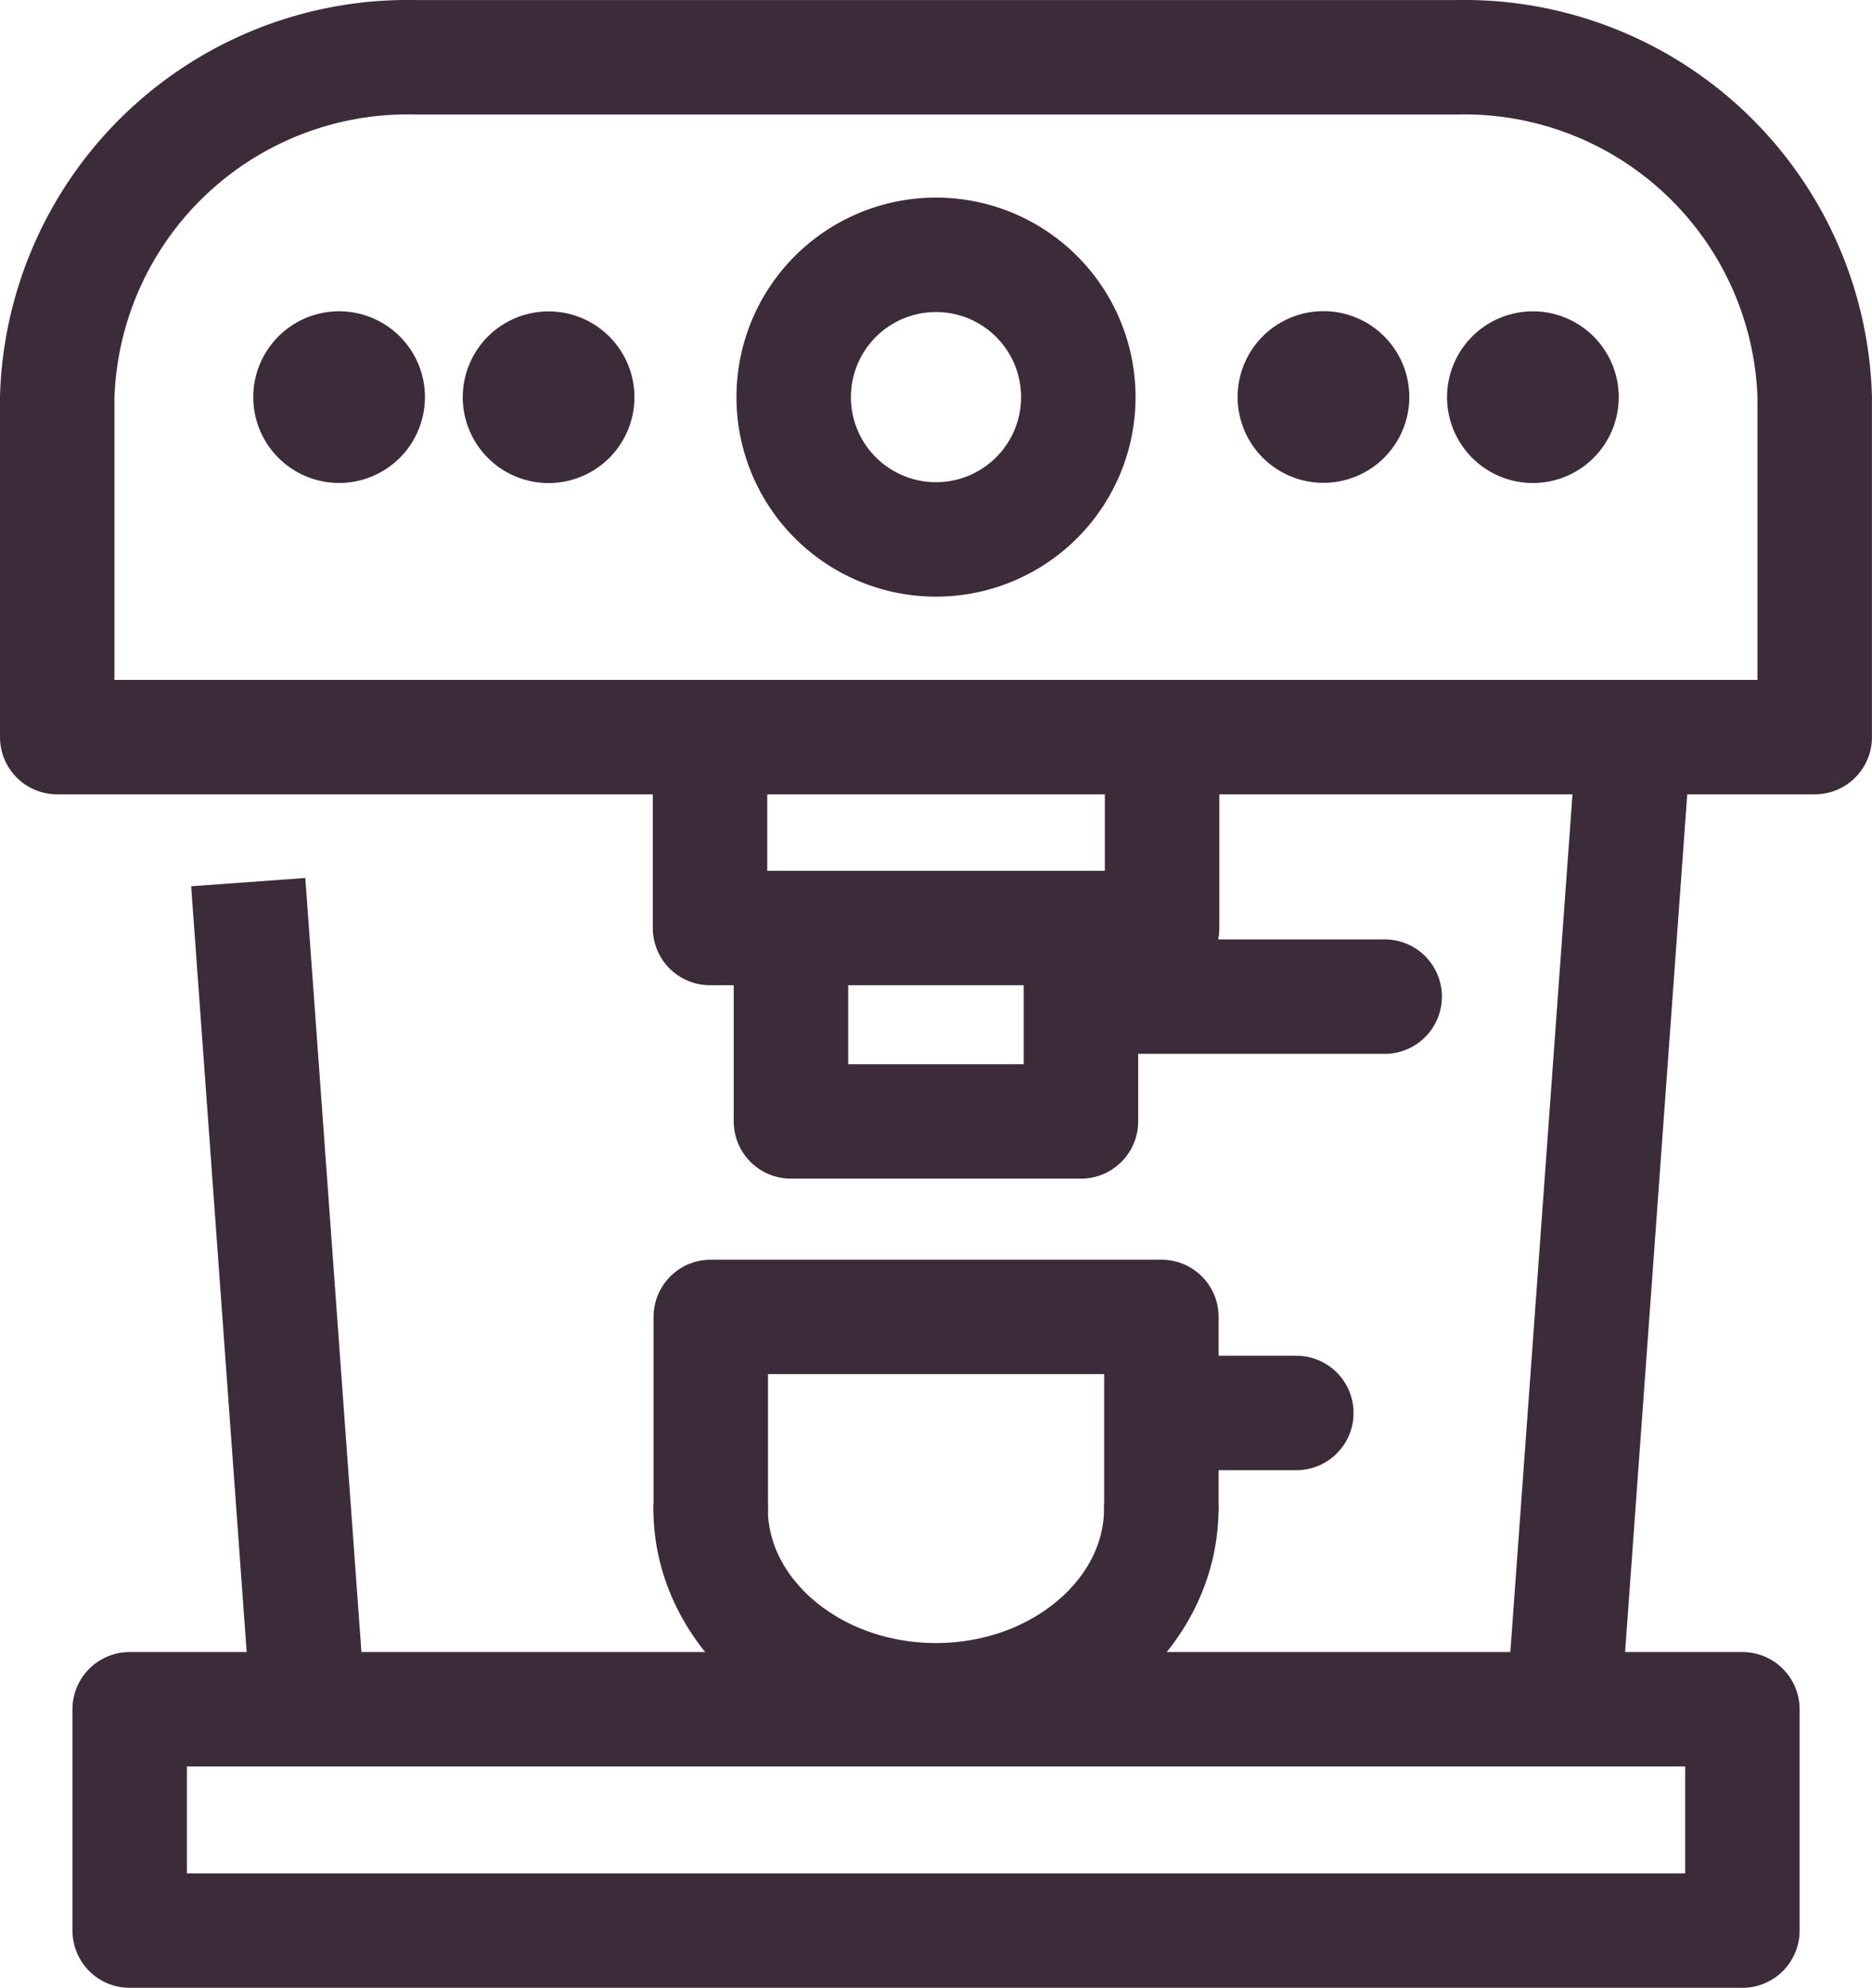 <svg xmlns="http://www.w3.org/2000/svg" width="32.714" height="34.739" viewBox="0 0 32.714 34.739">
  <g id="Group_527" data-name="Group 527" transform="translate(-748.73 -2439.239)">
    <rect id="Rectangle_76" data-name="Rectangle 76" width="28.183" height="3.868" transform="translate(750.996 2469.11)" fill="none" stroke="#3c2b38" stroke-linecap="round" stroke-linejoin="round" stroke-width="2"/>
    <line id="Line_360" data-name="Line 360" x2="1.043" y2="14.387" transform="translate(753.068 2454.655)" fill="none" stroke="#3c2b38" stroke-linejoin="round" stroke-width="2"/>
    <line id="Line_361" data-name="Line 361" x1="1.225" y2="16.906" transform="translate(776.059 2452.136)" fill="none" stroke="#3c2b38" stroke-linejoin="round" stroke-width="2"/>
    <g id="Group_514" data-name="Group 514" transform="translate(749.73 2440.239)">
      <path id="Path_445" data-name="Path 445" d="M749.73,2446.18a6.128,6.128,0,0,1,6.266-5.94h18.182a6.128,6.128,0,0,1,6.265,5.94v5.941H749.73Z" transform="translate(-749.73 -2440.239)" fill="none" stroke="#3c2b38" stroke-linecap="round" stroke-linejoin="round" stroke-width="2"/>
    </g>
    <path id="Path_446" data-name="Path 446" d="M778.561,2449.128a2.487,2.487,0,1,1-2.487-2.487A2.487,2.487,0,0,1,778.561,2449.128Z" transform="translate(-10.987 -2.949)" fill="none" stroke="#3c2b38" stroke-linecap="round" stroke-linejoin="round" stroke-width="2"/>
    <line id="Line_362" data-name="Line 362" x2="5.265" transform="translate(767.663 2456.656)" fill="none" stroke="#3c2b38" stroke-linecap="round" stroke-linejoin="round" stroke-width="2"/>
    <path id="Path_447" data-name="Path 447" d="M778.775,2462.532v3.192h-7.9v-3.192" transform="translate(-9.737 -10.267)" fill="none" stroke="#3c2b38" stroke-linecap="round" stroke-linejoin="round" stroke-width="2"/>
    <path id="Path_448" data-name="Path 448" d="M778.568,2468.678v3.256H773.5v-3.256" transform="translate(-10.948 -13.097)" fill="none" stroke="#3c2b38" stroke-linecap="round" stroke-linejoin="round" stroke-width="2"/>
    <g id="Group_515" data-name="Group 515" transform="translate(761.149 2462.252)">
      <path id="Path_449" data-name="Path 449" d="M770.9,2484.393v-3.349h7.875v3.349" transform="translate(-770.898 -2481.043)" fill="none" stroke="#3c2b38" stroke-linecap="round" stroke-linejoin="round" stroke-width="2"/>
      <path id="Path_450" data-name="Path 450" d="M778.773,2487.252c0,1.844-1.771,3.352-3.938,3.352s-3.938-1.508-3.938-3.352" transform="translate(-770.898 -2483.903)" fill="none" stroke="#3c2b38" stroke-linecap="round" stroke-linejoin="round" stroke-width="2"/>
    </g>
    <line id="Line_363" data-name="Line 363" x2="2.339" transform="translate(769.045 2463.932)" fill="none" stroke="#3c2b38" stroke-linecap="round" stroke-linejoin="round" stroke-width="2"/>
    <g id="Group_517" data-name="Group 517" transform="translate(770.358 2444.677)">
      <g id="Group_516" data-name="Group 516">
        <path id="Path_451" data-name="Path 451" d="M792.969,2451.978a1.5,1.5,0,1,1-1.5-1.506A1.5,1.5,0,0,1,792.969,2451.978Z" transform="translate(-789.969 -2450.472)" fill="#3c2b38"/>
      </g>
    </g>
    <g id="Group_519" data-name="Group 519" transform="translate(774.018 2444.677)">
      <g id="Group_518" data-name="Group 518">
        <path id="Path_452" data-name="Path 452" d="M799.754,2451.975a1.5,1.5,0,1,1-1.5-1.5A1.5,1.5,0,0,1,799.754,2451.975Z" transform="translate(-796.754 -2450.472)" fill="#3c2b38"/>
      </g>
    </g>
    <g id="Group_522" data-name="Group 522" transform="translate(753.156 2444.677)">
      <g id="Group_521" data-name="Group 521">
        <path id="Path_453" data-name="Path 453" d="M761.082,2451.974a1.5,1.5,0,1,1-1.5-1.5A1.5,1.5,0,0,1,761.082,2451.974Z" transform="translate(-758.082 -2450.472)" fill="#3c2b38"/>
      </g>
    </g>
    <g id="Group_524" data-name="Group 524" transform="translate(756.817 2444.677)">
      <g id="Group_523" data-name="Group 523">
        <path id="Path_454" data-name="Path 454" d="M767.869,2451.976a1.5,1.5,0,1,1-1.5-1.5A1.5,1.5,0,0,1,767.869,2451.976Z" transform="translate(-764.869 -2450.472)" fill="#3c2b38"/>
      </g>
    </g>
  </g>
</svg>
